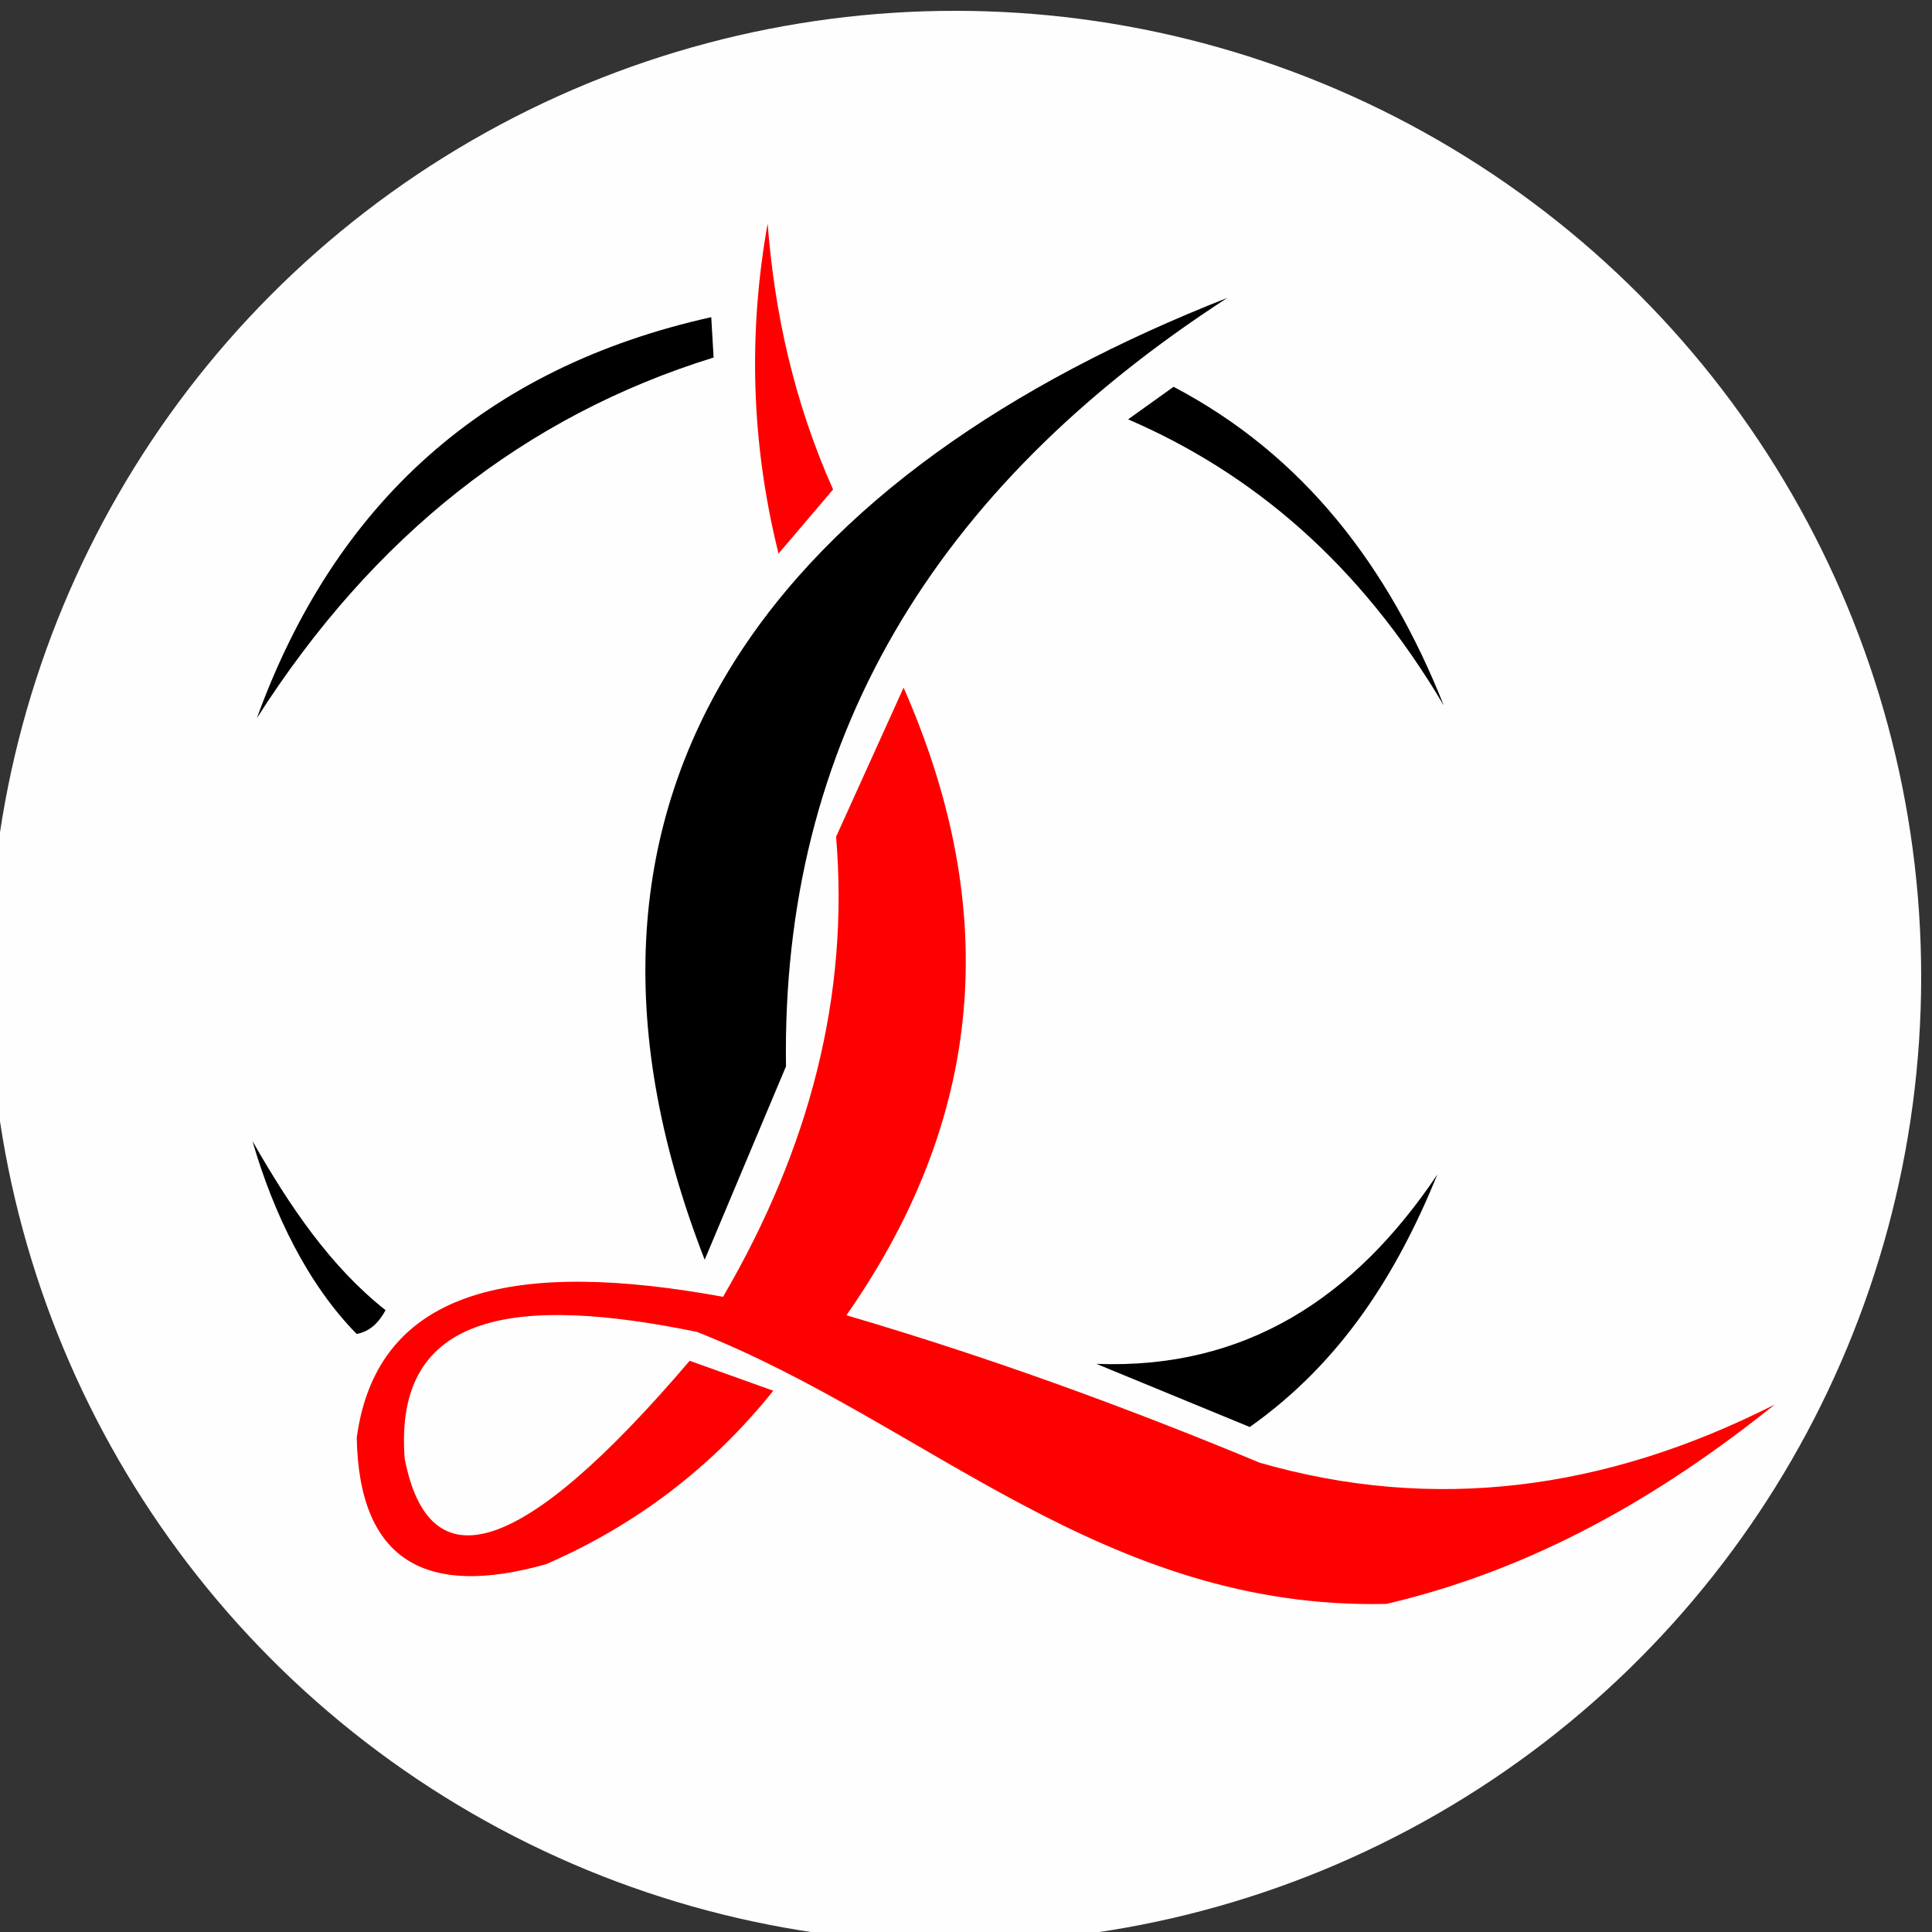 <?xml version="1.0" encoding="UTF-8"?>
<!DOCTYPE svg PUBLIC "-//W3C//DTD SVG 1.1//EN" "http://www.w3.org/Graphics/SVG/1.1/DTD/svg11.dtd">
<!-- Creator: CorelDRAW 2021 (64-Bit) -->
<svg xmlns="http://www.w3.org/2000/svg" xml:space="preserve" width="13.229mm" height="13.229mm" version="1.1" style="shape-rendering:geometricPrecision; text-rendering:geometricPrecision; image-rendering:optimizeQuality; fill-rule:evenodd; clip-rule:evenodd"
viewBox="0 0 1322.9 1322.9"
 xmlns:xlink="http://www.w3.org/1999/xlink"
 xmlns:xodm="http://www.corel.com/coreldraw/odm/2003">
 <rect x="0" y="0" width="1322.9" height="1322.9" fill="#333333" stroke="none"/>
 <defs>
  <style type="text/css">
   <![CDATA[
    .fil2 {fill:black}
    .fil3 {fill:black}
    .fil1 {fill:red}
    .fil0 {fill:#FEFEFE;fill-rule:nonzero}
   ]]>
  </style>
 </defs>
 <g id="Layer_x0020_1">
  <g id="_1859921761584">
   <circle class="fil0" cx="654.03" cy="668.87" r="661.46"/>
   <g>
    <path class="fil1" d="M525.61 153.09c4.75,60.69 17.78,121.39 44.82,182.08l-37.35 43.89c-18.9,-75.95 -20.77,-151.25 -7.47,-225.97z"/>
    <path class="fil2" d="M803.58 264.86l-31.12 22.28c84.87,36.66 158.52,98.41 216.15,195.94 -37.86,-95.24 -95.91,-171.4 -185.03,-218.22z"/>
    <path class="fil3" d="M855.75 977.12l-105 -43.24c101.9,3.94 176.76,-45.12 233.48,-129.71 -27.47,67.35 -65.22,128.2 -128.48,172.95z"/>
    <path class="fil3" d="M487.01 217.18l1.62 27.62c-129.2,40.01 -233.38,122.46 -312.76,246.96 53.43,-147.16 155.89,-240.06 311.14,-274.58z"/>
    <path class="fil2" d="M264.01 897.13c-4.83,8.95 -11.23,14.75 -19.78,16.25 -33.22,-33.66 -56.9,-82.12 -71.37,-132.08 25.69,45.02 53.49,86.04 91.15,115.83z"/>
    <path class="fil1" d="M618.72 470.84l-46.23 102.12c9.18,108.88 -18.29,213.7 -77.4,314.99 -138.91,-25.35 -236.59,-7.85 -250.82,96.39 1.6,85.4 48.23,109.68 129.7,86.7 62.67,-27.31 114.24,-67.21 155.53,-118.77l-57.26 -20.5c-115.29,135.25 -178.26,152.98 -195.12,67.16 -7.97,-102.02 78.18,-111.94 200.07,-86.95 157.36,62.09 278.24,190.6 472.08,186.27 100.45,-23.47 186.86,-73.12 265.92,-136.51 -116.49,59.11 -234,73.98 -352.65,39.82 -93.29,-38.84 -187.52,-72.97 -282.98,-100.96 100.16,-143.26 102.15,-286.51 39.16,-429.76z"/>
    <path class="fil2" d="M538.2 730.18l-55.68 132.39c-127.8,-327.99 60.93,-542 357.91,-658.61 -201.63,130.57 -305.56,304.56 -302.23,526.22z"/>
   </g>
  </g>
 </g>
</svg>
